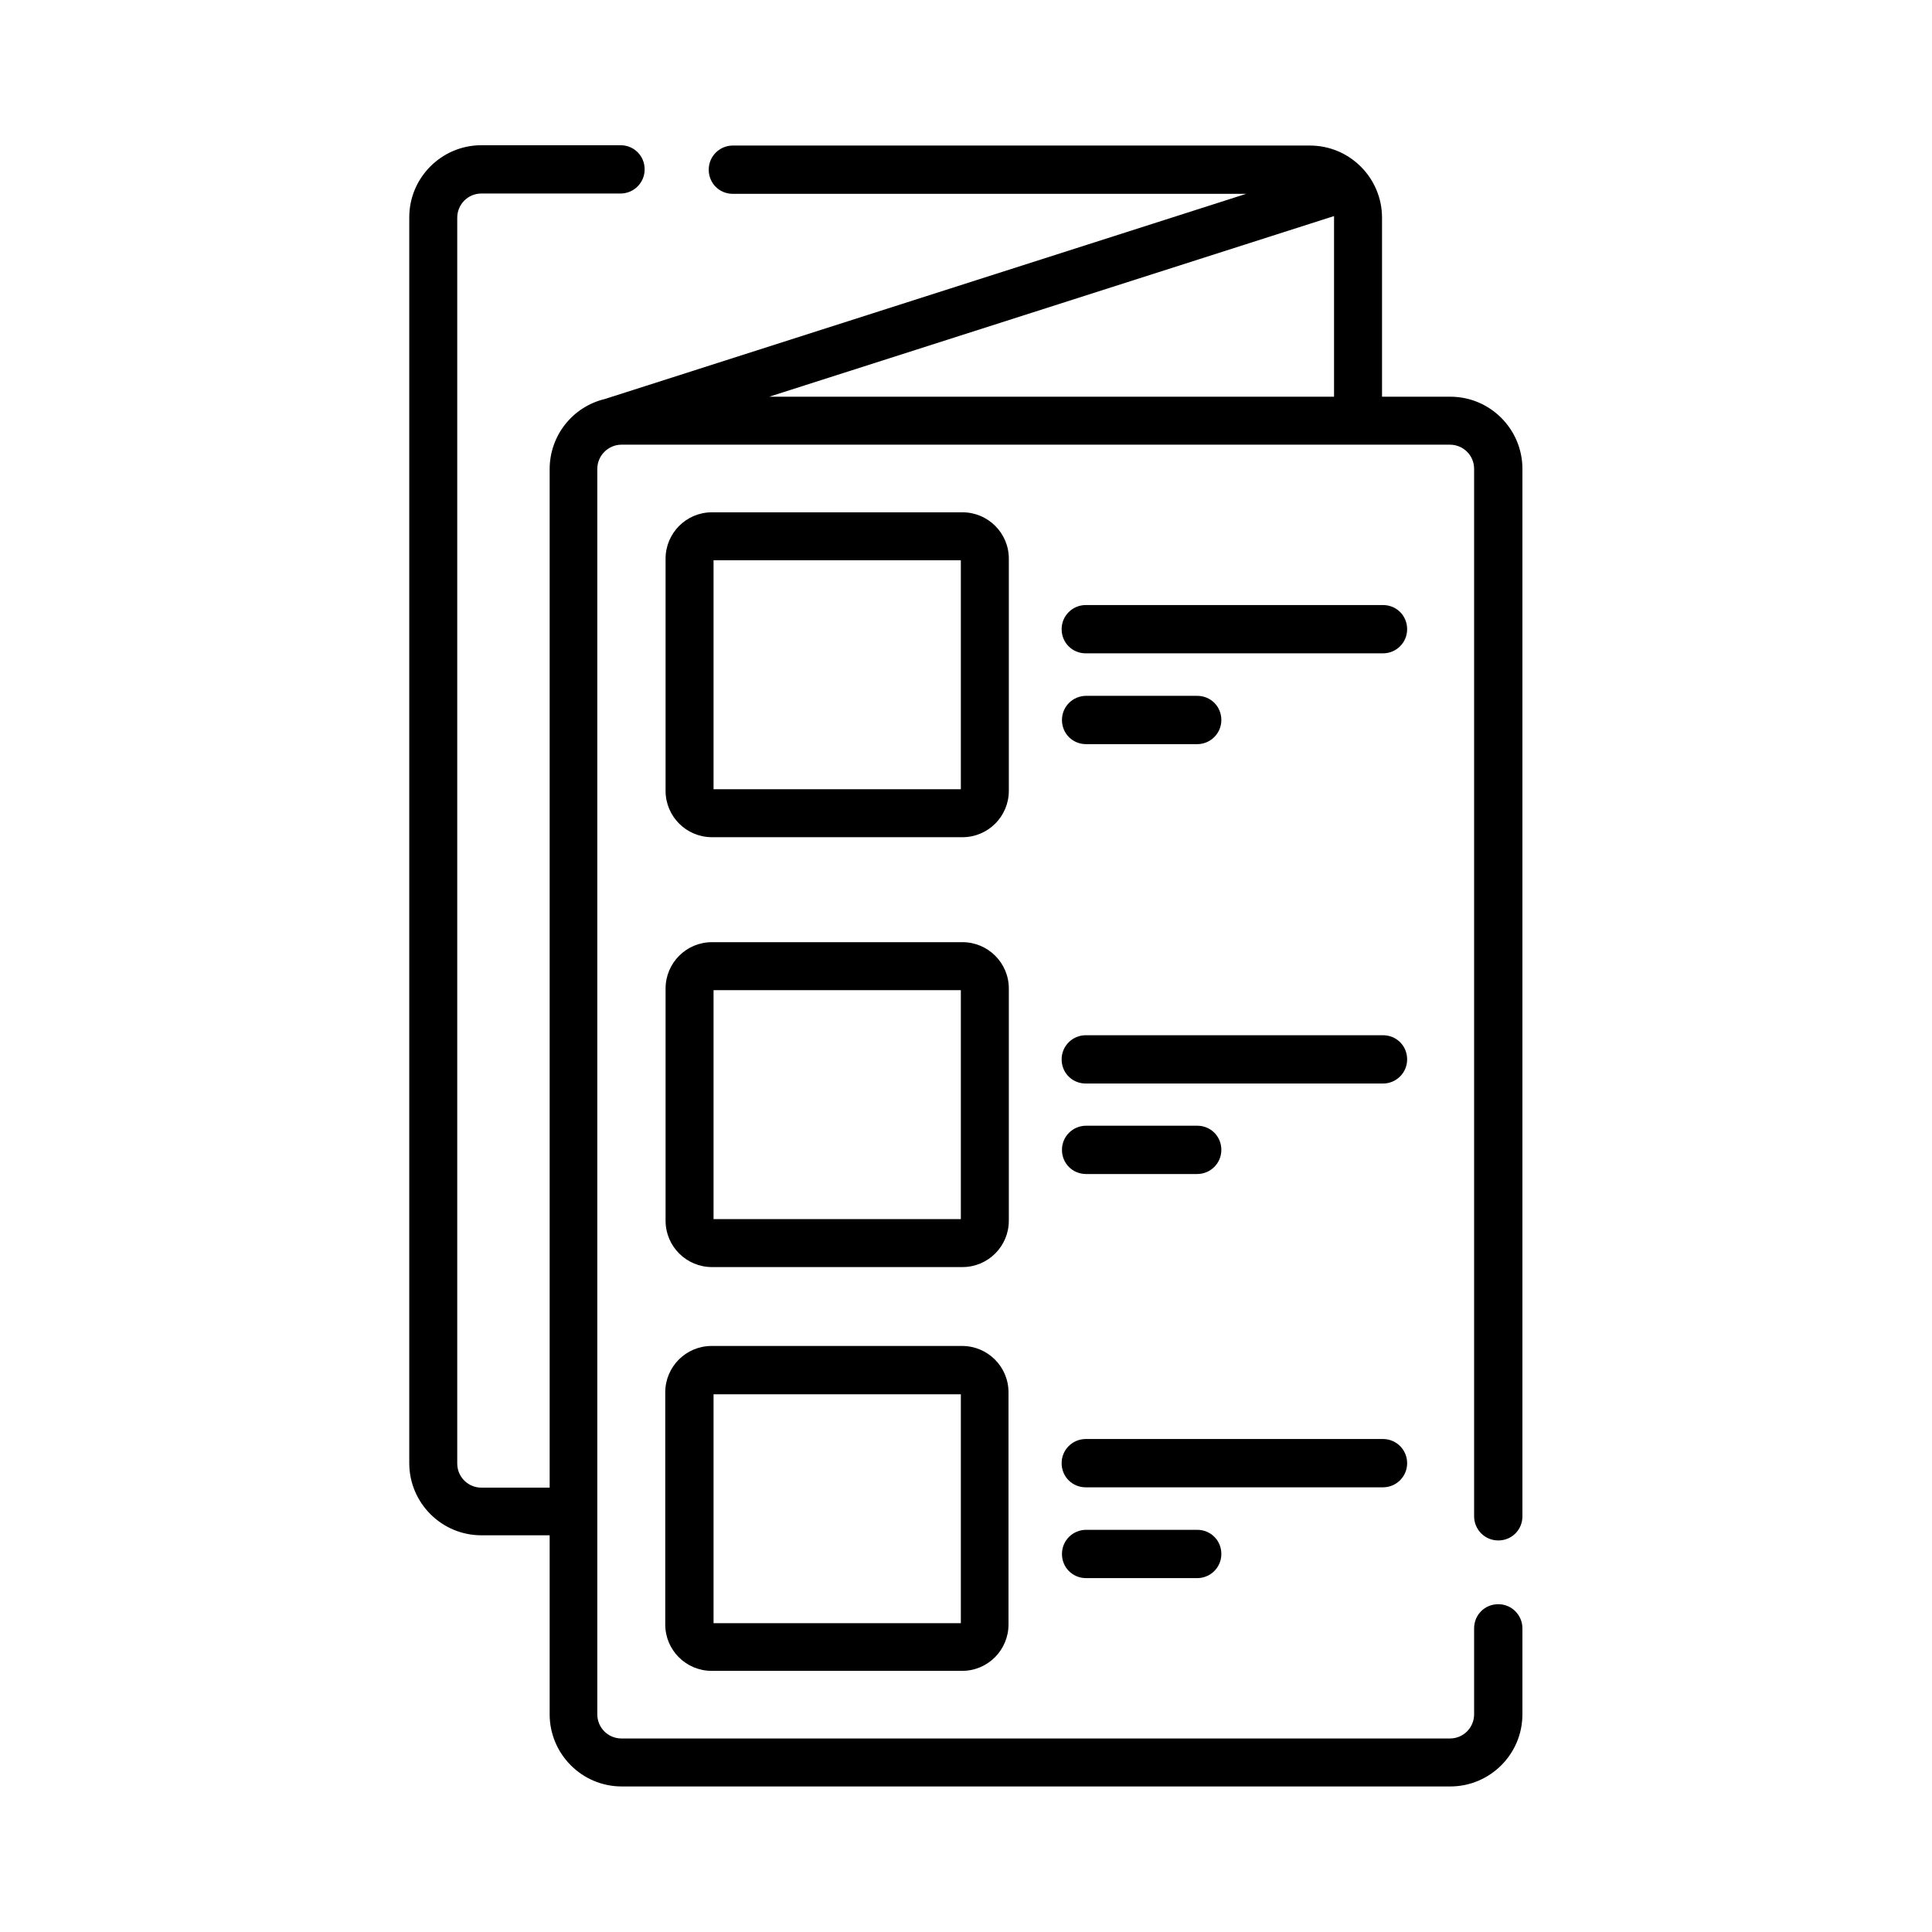 <?xml version="1.0" encoding="UTF-8"?>
<svg id="Camada_1" xmlns="http://www.w3.org/2000/svg" version="1.1" viewBox="0 0 60 60">
  <!-- Generator: Adobe Illustrator 29.5.0, SVG Export Plug-In . SVG Version: 2.1.0 Build 137)  -->
  <path d="M40.68,4.52h-17.92c-.41,0-.75.33-.75.75s.33.75.75.75h15.94l-19.91,6.37c-1.01.24-1.72,1.14-1.72,2.18v31.63h-2.12c-.41,0-.75-.33-.75-.75V6.76c0-.41.33-.75.75-.75h4.32c.41,0,.75-.33.75-.75s-.33-.75-.75-.75h-4.32c-1.23,0-2.24,1-2.24,2.24v38.69c0,1.23,1,2.24,2.24,2.24h2.12v5.56c0,1.23,1,2.24,2.24,2.24h25.73c1.23,0,2.24-1,2.24-2.24v-2.67c0-.41-.33-.75-.75-.75s-.75.33-.75.75v2.67c0,.41-.33.75-.75.75h-25.73c-.41,0-.75-.33-.75-.75V14.56c0-.41.34-.75.75-.75h25.73c.41,0,.75.33.75.75v32.53c0,.41.33.75.75.75s.75-.33.75-.75V14.56c0-1.23-1-2.24-2.24-2.24h-2.12v-5.56c0-1.23-1-2.24-2.24-2.24h0ZM23.89,12.32l17.54-5.61s0,.03,0,.05v5.56h-17.54,0Z"/>
  <path d="M31.33,17.35c0-.8-.65-1.44-1.44-1.44h-7.78c-.8,0-1.44.65-1.44,1.44v7.21c0,.8.65,1.44,1.44,1.44h7.78c.8,0,1.44-.65,1.44-1.44v-7.21ZM29.84,24.51h-7.68v-7.11h7.68v7.11Z"/>
  <path d="M29.88,41.8h-7.78c-.8,0-1.44.65-1.44,1.44v7.21c0,.8.65,1.44,1.44,1.44h7.78c.8,0,1.44-.65,1.44-1.44v-7.21c0-.8-.65-1.44-1.44-1.44ZM29.84,50.41h-7.68v-7.11h7.68v7.11Z"/>
  <path d="M31.33,30.7c0-.8-.65-1.44-1.44-1.44h-7.78c-.8,0-1.44.65-1.44,1.44v7.21c0,.8.65,1.44,1.44,1.44h7.78c.8,0,1.44-.65,1.44-1.44v-7.21ZM29.84,37.86h-7.68v-7.11h7.68v7.11Z"/>
  <path d="M42.95,18.79h-9.23c-.41,0-.75.33-.75.75s.33.75.75.75h9.23c.41,0,.75-.33.75-.75s-.33-.75-.75-.75Z"/>
  <path d="M33.73,23.11h3.45c.41,0,.75-.33.75-.75s-.33-.75-.75-.75h-3.45c-.41,0-.75.33-.75.75s.33.75.75.75Z"/>
  <path d="M42.95,32.15h-9.23c-.41,0-.75.33-.75.75s.33.75.75.75h9.23c.41,0,.75-.33.75-.75s-.33-.75-.75-.75Z"/>
  <path d="M33.73,36.46h3.45c.41,0,.75-.33.75-.75s-.33-.75-.75-.75h-3.45c-.41,0-.75.33-.75.75s.33.75.75.75Z"/>
  <path d="M43.7,45.44c0-.41-.33-.75-.75-.75h-9.23c-.41,0-.75.33-.75.75s.33.75.75.75h9.23c.41,0,.75-.33.75-.75Z"/>
  <path d="M33.73,47.51c-.41,0-.75.33-.75.75s.33.75.75.75h3.45c.41,0,.75-.33.75-.75s-.33-.75-.75-.75h-3.45Z"/>
</svg>